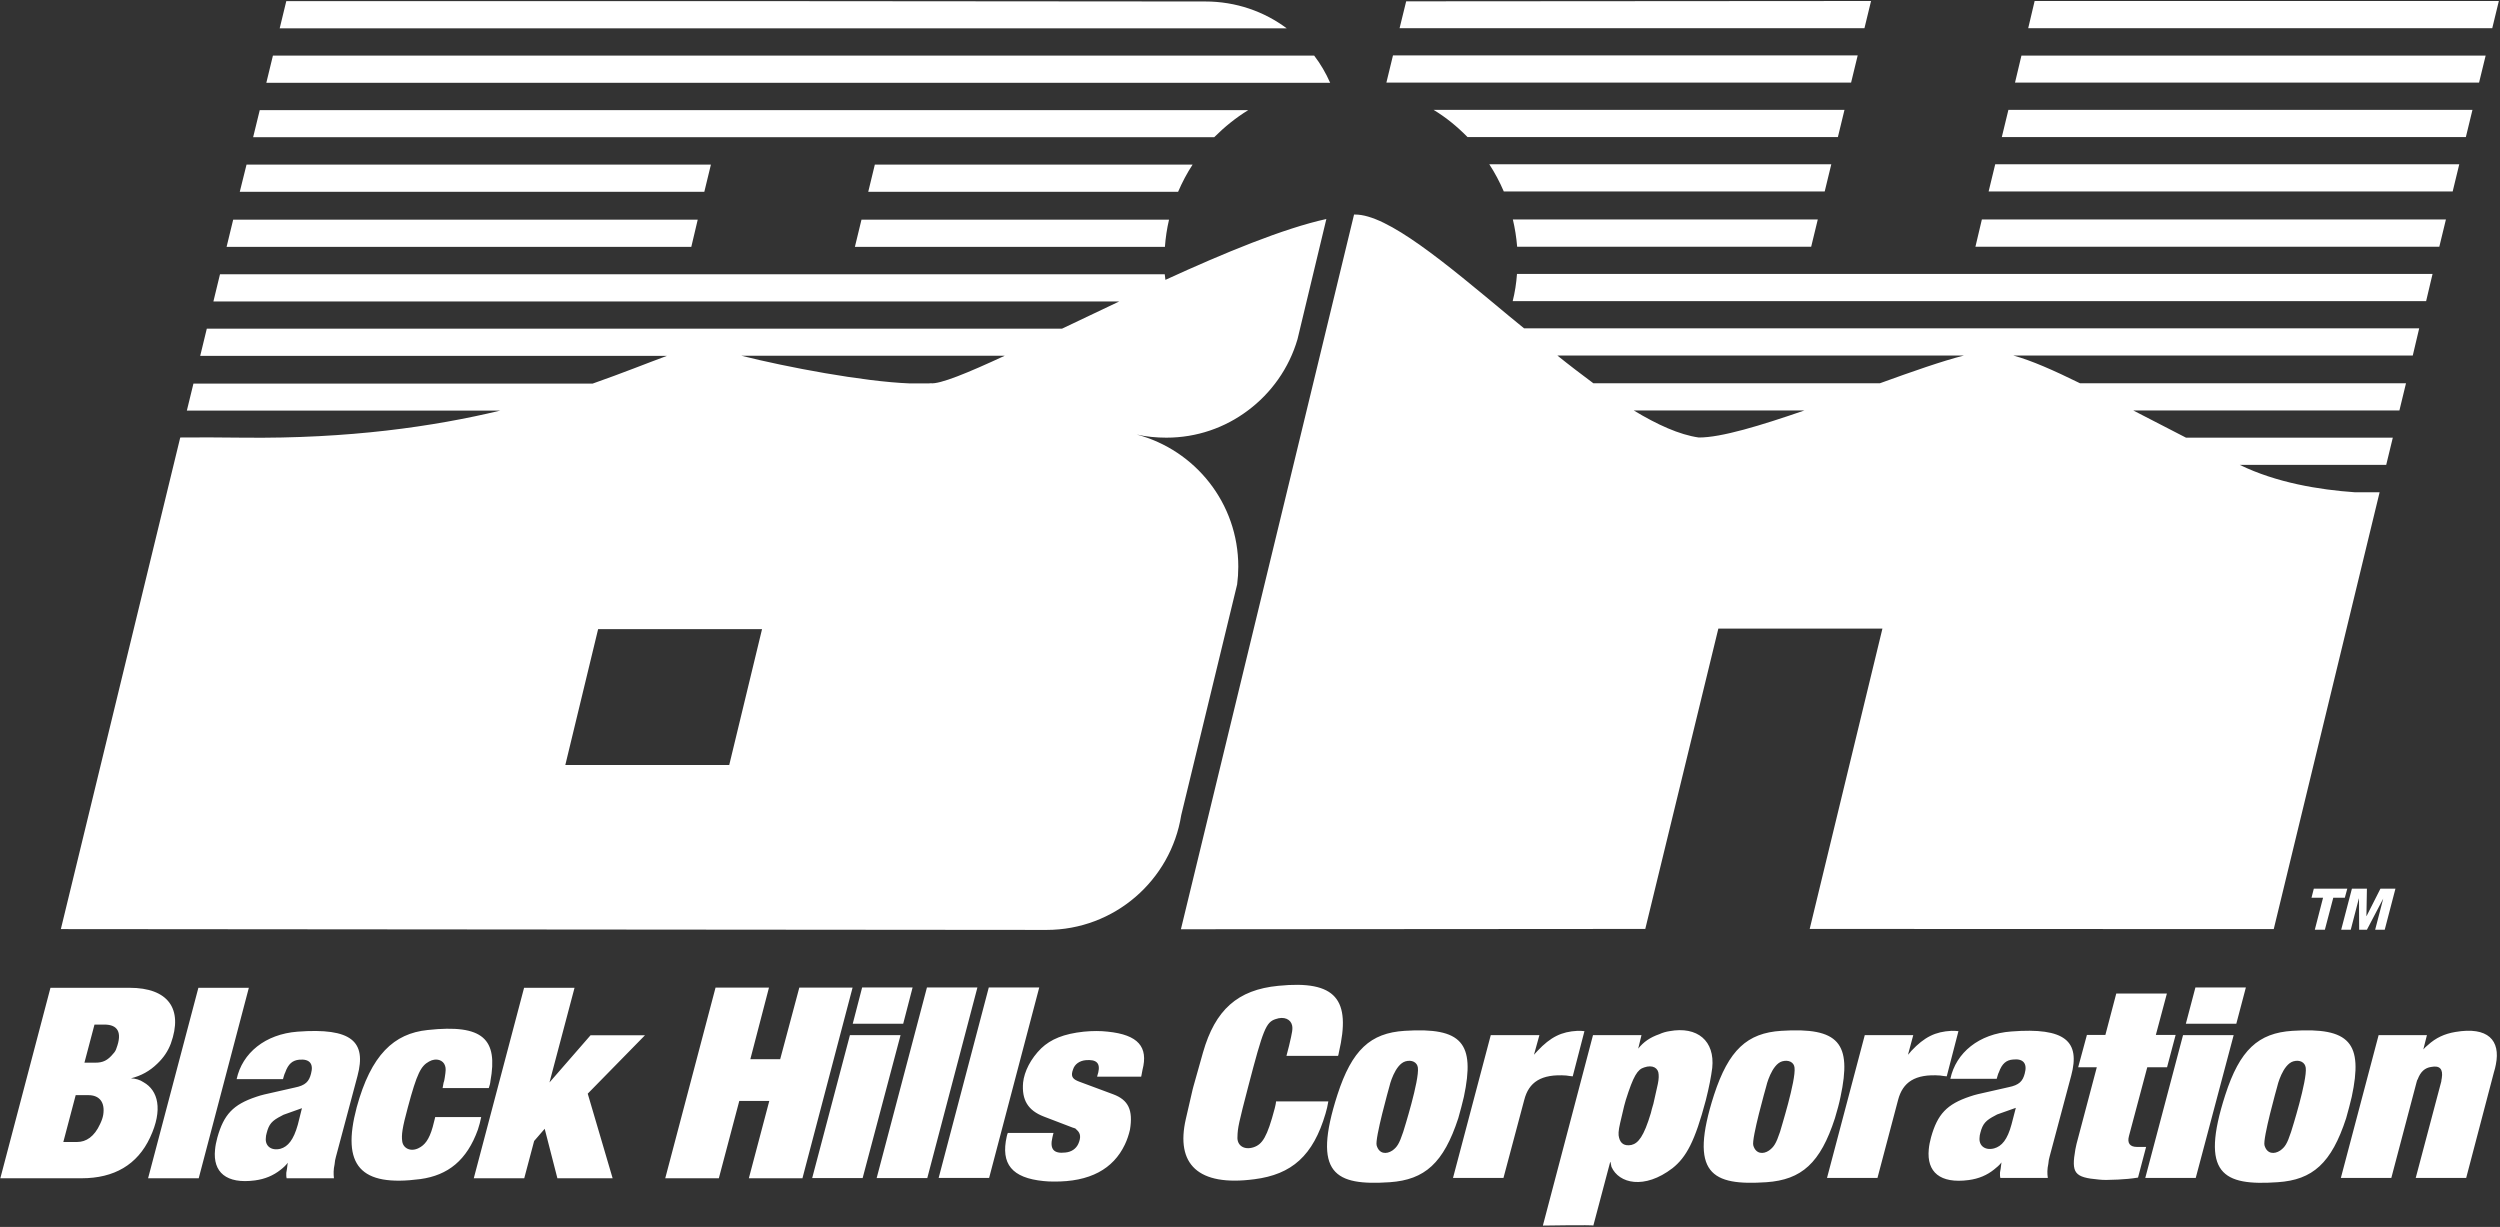 <svg version="1.2" xmlns="http://www.w3.org/2000/svg" viewBox="0 0 1516 744" width="1516" height="744">
	<rect x="0" y="0" width="1516" height="744" fill="#333333" stroke="none"/>
	<title>Black_Hills_Corporation_logo-svg</title>
	<style>
		.s0 { fill: #ffffff } 
	</style>
	<path id="path2386" fill-rule="evenodd" class="s0" d="m173.6 0.7h309.4l247.9 0.2c18.5 0 35.6 6 49.4 16.3h-610.7zm-12.1 49.5l4-16.5h631.4c3.9 5.1 7.1 10.6 9.7 16.5zm574.8 33h-582.8l4-16.4h599.4c-7.5 4.6-14.4 10.2-20.6 16.4zm-586.8 16.6h281.6l-4 16.5h-281.7zm377 16.5l4-16.5h192.7c-3.4 5.2-6.3 10.7-8.8 16.5zm182.4 16.9q-1.9 8.1-2.5 16.5h-188l4-16.5zm-567.5 0h281.7l-3.9 16.5h-281.8zm615.2 115.8c-13.7 10.3-30.8 16.4-49.3 16.4-6.1 0-12.3-0.6-18-1.9 35.5 9.4 61.6 41.7 61.6 80.1q0 5.5-0.7 10.8l-33.9 139.9c-6.3 39.5-40.5 69.6-81.7 69.6l-597.7-0.5 72.4-298.1c11.2-0.1 22.8-0.1 38.3 0.1 64.1 0.7 115.2-6.7 155.7-16.4h-190l4-16.4h242.1c18.5-6.5 33.3-12.5 45-16.8h-283l4-16.5h518.6c11.1-5.3 22.8-10.9 34.7-16.5h-549.3l4-16.5h572.9q0.2 1.7 0.4 3.4c36-16.5 71.7-31.2 97.6-36.9l-17.5 72.9c-5.1 17.5-15.9 32.7-30.2 43.3zm-294.5 132.5h-99.4l-19.9 82.4h99.4zm89.6-149h10.4c0.7 0 1.5 0 2.2-0.1 5.6 0.7 22.4-6.2 45-16.7h-159.8c27.5 6.9 73.8 15.7 102.2 16.8zm678.2-215.4l3.9-16.5h281.5l-4 16.5zm-381.2 0l4-16.3 281.9-0.2-4 16.5zm654.6 33h-281.4l3.9-16.4h281.5zm-662.6 0l4-16.5h281.8l-4 16.5zm377.2 16.5h281.4l-4 16.5h-281.4zm-348.6 0h249.2l-4 16.5h-224.6c-6.2-6.3-13-11.9-20.6-16.5zm336.6 49.5l4-16.5h281.4l-4 16.5zm-294 0c-2.5-5.8-5.4-11.3-8.8-16.5h207.4l-4 16.5zm8.1 33.5q-0.7-8.5-2.6-16.5h184.9l-4 16.5zm281.8-16.5h281.4l-4 16.5h-281.3zm-284.5 49.5q2-8 2.6-16.5h555.2l-3.9 16.5zm303.6 33c11 3 24.3 8.9 40.4 16.8h197.7l-4 16.5h-161.4c9.9 5.1 20.5 10.6 32 16.5h125.4l-4 16.5h-88.8c22.1 10.8 48.2 15.1 69.7 16.6h15.1l-64.2 264.9-281.4-0.1 44.1-182.1h-99.5l-44.3 182.1-281.6 0.2 73-301.2 32-132.2q0.3 0 0.5 0c19.8-0.2 55.1 29.6 93.2 61.3q4.7 3.8 9.4 7.7h542.8l-3.9 16.5zm-126.7 33.3h-103.5c14.2 8.6 27.6 14.7 39.4 16.4 13.6 0.1 37.7-7.3 64.1-16.4zm96.7-33.3h-246.5c7.3 5.9 14.7 11.5 21.8 16.8h173.8c19.6-7.1 37.8-13.5 50.9-16.8zm-1099.9 474.2c-7.7 16.5-21.8 24.7-41.5 24.7h-49.3l30.4-115.5h48c23.3 0 32.6 12.7 25 33.8-1.7 4.5-4.3 8.5-8.2 12.2-4.6 4.5-9.9 7.4-16 8.9 2.8 0.1 5.5 0.9 7.7 2.4 8.7 4.9 11.9 16.5 3.9 33.5zm-37.4-25.7h-7.7l-7.5 28.4h8.4c5.4 0 10.4-3.2 13.9-10.9 1-2.1 1.6-3.8 1.9-5.6 1.2-7.7-2.4-11.9-9-11.9zm9.7-42.8h-6l-6.1 23.1h6.8c4.3 0 7.3-1.3 10.7-5.5 0.9-0.9 1.6-2.1 1.9-3.2 3.7-9.8 0.7-14.4-7.3-14.4zm57-22.3h30.6l-30.4 115.5h-30.7zm96.5 53.4l-13.1 49.1-0.5 2.1-0.3 2.4c-0.7 3.2-0.7 5.8-0.4 8.5h-28.7l-0.2-1.3v-2l0.4-2.3 0.3-2.4 0.2-1.4c-1.2 1.6-2.7 3-4.4 4.3-4.3 3.4-9.4 5.6-15.5 6.4-17.4 2.3-25.6-5-24.2-18.6 0.2-2.4 0.7-4.8 1.4-7.4 3.9-13.9 9.5-20 23.6-24.7 1.7-0.5 3.2-1.1 4.8-1.4l18.5-4.2c6.6-1.3 8.7-3.7 9.9-8.4 1.7-6.1-0.9-9.1-7.2-8.5-3.9 0.4-6.6 2.4-8.5 7.9-0.3 0.2-1.3 3.9-1.3 3.9h-28.1c3.4-15.9 17.4-27.3 36.9-28.8 33-2.5 41.9 6.1 36.4 26.8zm-33.7 19.6l-11.2 4c-0.5 0.2-0.8 0.5-1.3 0.7-5.7 2.9-7.5 4.9-8.9 10.4-0.3 1-0.5 2.1-0.5 3-0.5 4.9 3.4 7.9 8.9 6.5 4.5-1.3 7.9-5.3 10.5-14.6zm106.7 13c-6.7 18.6-18.1 27.7-34.9 30-36.4 4.8-48-8.1-38.6-43.5 8.7-31.9 22.6-44.8 43-46.9 33.9-3.7 42.7 5.6 38.1 31-0.1 1.4-0.5 2.7-1 4.2h-28l0.6-3.3c0.4-0.9 0.5-1.9 0.7-3 0.7-4.5 0.7-5.6 0.2-7.2-1-3.4-5.3-5.1-9.7-2.6-4.9 2.7-7.3 6.9-12.9 27.9-3.4 12.5-3.9 16.6-3.4 20.4 0.5 4.3 5.1 6.7 10 4.2 3.6-1.8 6.3-5 8.5-12.8l1.2-4.7 0.3-1.3h27.9c-0.5 2.6-1.2 5.2-2 7.6zm68.3-57.2h33l-34.7 35.4 15.1 51.3h-33.5l-7.7-30-6.4 7.4-6 22.6h-30.6l30.5-115.5h30.6l-15.2 57.4zm126.6-28.9h32.3l-30.4 115.6h-32.5l12.4-46.9h-18.2l-12.4 46.9h-32.5l30.5-115.6h32.4l-11.3 43.4h18.1zm30.7 28.8h30.7l-23 86.7h-30.6zm32.3-6.9h-30.6l5.7-22h30.6zm14.4-22h30.6l-30.4 115.6h-30.7zm37.5 0h30.6l-30.4 115.5h-30.6zm93.2 50l-0.6 3.2-0.2 0.9h-26.7l0.1-0.5 0.6-2.1c1.3-5.6-1.1-8-7.7-7.4-3.7 0.4-6.6 2.4-7.6 5.6-1.4 3.7-0.6 5.5 2.5 6.9l1.2 0.5 0.8 0.3 19.9 7.4c9.1 3.4 12.1 9.5 10.1 21.5-0.7 3-1.7 6.1-3.1 9-7 14.7-21.1 22.7-43.4 22.4-2 0-3.9-0.1-5.9-0.3-19.1-1.9-26.1-10.3-22.3-27.1 0.2-0.7 0.3-1.5 0.7-2.1h27.7l-0.2 0.5-0.5 2.1c-1.8 7.4 0.9 10.1 7.8 9.3 3.6-0.3 6.5-2.2 7.9-5.3 1.7-3.9 1.3-6.3-0.7-8.2-0.3-0.3-0.7-0.6-1-1l-0.7-0.3-1-0.3-17.5-6.7c-9.6-3.7-13.5-10-12.6-20.6 0.7-6.7 4.6-14.5 11-20.8 5.8-5.5 13.6-8.8 25.9-10.1 5.3-0.5 10-0.5 14.4 0 18.6 1.9 24.7 9.3 21.1 23.2zm81 19.1h31.7c-0.4 2.6-1 5-1.7 7.4-7.5 25.5-20.4 36.9-43.2 39.8-34.2 4.5-47.8-9.2-41.5-36.6l4.1-17.8 0.5-1.9 5.8-20.6c7.4-25.8 20.9-38 45.7-40.4 35-3.5 44.2 8.2 36.7 40.4-0.1 0.8-0.3 1.5-0.5 2.1h-31.3l1.6-6.2c2-8.5 2.3-10.2 1.8-12.4-0.8-3.5-4.7-5.6-10-3.7-5.8 1.9-7.5 6.1-16.5 40.6-5.8 22.3-6.5 25.4-6.6 30.7-0.4 5.3 4 8.3 9.8 6.4 5.3-1.8 8.2-6.1 12.8-23.6 0.3-1.4 0.7-2.7 0.8-4.2zm110.5 10.2c-8.9 27.2-20.3 37.3-41.5 38.8-33.2 2.2-47.3-4.8-31.8-53 8.8-27.2 20-37.5 40.8-38.8 34.8-2.2 42.8 7.3 35.9 40-0.9 4-2.1 8.3-3.4 13zm-24.5-30.7c-0.4-3.2-3.6-4.9-7.5-3.8-6.5 1.9-9.7 14.6-9.9 15.7 0 0-8.8 31.3-7.6 35.3 1.5 5.2 5.9 5.5 9.5 3.1 2.9-2.1 4.2-4.1 6.6-11.3 0.4-1.3 9.9-31.4 8.9-39zm64.5 19.6l-12.6 47.3h-30.6l22.9-86.6h29.5l-3.3 11.9c0.7-0.7 1.4-1.5 2.1-2.3 8-8.5 14.6-11.7 24.3-12.2 1.4 0 2.9 0 4.2 0.2l-7.1 27.4c-1.4-0.1-2.5-0.3-3.9-0.5-15.3-1.1-22.8 4.1-25.5 14.8zm110.1 0.2c-6.6 25-11.9 34.6-20.2 41.2-17.1 13.1-32.5 9.3-37-0.8-0.3-1-0.6-3.8-0.8-2.9l-10.2 38.5c-0.2-0.5-30.6 0-30.6 0l30.4-115.5h29.4l-2 8.2c3.2-4 7.1-6.8 12.9-8.8 1.9-0.9 4.1-1.5 6.1-1.8 16.9-3.1 27.6 5.9 25.9 22.3-0.7 5.4-1.9 11.7-3.9 19.6zm-28.6-15.6c-0.1-4-3.7-6.1-8.8-4.3-4 1.2-6.5 5.1-11.1 19.7-0.3 1.3-0.7 2.4-1 3.6l-2.4 10.2c-1.2 5.1-1.2 7.4-0.7 9.1 0.9 3.6 3.3 5.2 7.5 4.4 4.1-1 7.5-5 11.8-19.4 0.3-1.5 0.8-3.1 1.2-4.5l0.3-1 2.2-9.8c0.8-3.3 1.2-5.9 1-8zm106.9 26.5c-8.8 27.2-20.2 37.3-41.5 38.8-33.1 2.2-47.3-4.8-31.8-53 8.9-27.2 20.1-37.5 40.8-38.8 34.9-2.2 42.9 7.3 35.9 40-0.8 4-2 8.3-3.4 13zm-24.5-30.7c-0.3-3.2-3.5-4.9-7.5-3.8-6.4 1.9-9.6 14.6-9.8 15.7 0 0-8.9 31.3-7.7 35.3 1.5 5.2 6 5.5 9.5 3.1 2.9-2.1 4.3-4.1 6.7-11.3 0.3-1.3 9.8-31.4 8.8-39zm62.8 19.6l-12.5 47.3h-30.6l22.9-86.6h29.4l-3.2 11.9c0.7-0.7 1.4-1.5 2-2.3 8-8.5 14.6-11.7 24.4-12.2 1.3 0 2.8 0 4.2 0.2l-7.1 27.4c-1.4-0.1-2.6-0.3-4-0.5-15.3-1.1-22.7 4.1-25.5 14.8zm105-14.8l-13.1 49.1-0.5 2.1-0.3 2.4c-0.7 3.2-0.7 5.8-0.3 8.5h-28.8l-0.2-1.3v-2l0.4-2.3 0.3-2.4 0.2-1.4c-1.2 1.6-2.8 3-4.5 4.3-4.2 3.4-9.3 5.6-15.4 6.4-17.4 2.3-25.5-4.9-24.2-18.6 0.2-2.4 0.7-4.8 1.4-7.4 3.9-13.9 9.5-20 23.6-24.7 1.7-0.5 3.2-1.1 4.8-1.4l18.5-4.2c6.6-1.3 8.7-3.7 9.9-8.3 1.7-6.1-0.9-9.2-7.1-8.5-4 0.3-6.7 2.4-8.6 7.8-0.3 0.2-1.3 3.9-1.3 3.9h-28.1c3.4-15.9 17.4-27.3 36.9-28.7 33-2.6 41.9 6.1 36.4 26.7zm-33.6 19.6l-11.3 4c-0.5 0.2-0.8 0.5-1.3 0.7-5.6 2.9-7.5 4.9-8.9 10.4-0.3 1-0.5 2.1-0.5 3-0.5 4.9 3.4 7.9 8.8 6.5 4.7-1.3 8.1-5.3 10.6-14.6zm79 23.7l-4.9 18.6c-4.3 0.7-8.2 1-12.1 1.2-6.5 0.3-8.8 0.3-11.6 0-15-1.3-16.8-3.9-14.3-18.3 0.2-1 0.4-2.1 0.7-3.3l12.3-46.5h-11.3l5.3-19.6h11.2l6.6-25.1h30.7l-6.7 25.1h12l-5.2 19.6h-12l-11.1 41.7c-1.2 4.4 0.7 6.6 4.8 6.6zm54.7-74.7h-30.6l5.8-22h30.6zm-32.3 6.9h30.7l-23 86.6h-30.6zm98.9 50.4c-8.9 27.3-20.3 37.4-41.5 38.8-33.2 2.3-47.3-4.8-31.8-52.9 8.8-27.3 20-37.6 40.8-38.9 34.8-2.2 42.9 7.3 35.9 40-0.9 4-2.1 8.3-3.4 13zm-24.5-30.6c-0.4-3.3-3.6-5-7.5-3.9-6.5 1.9-9.7 14.6-9.9 15.7 0 0-8.8 31.3-7.6 35.3 1.5 5.2 5.9 5.5 9.5 3.1 2.9-2.1 4.2-4 6.6-11.3 0.4-1.2 9.9-31.4 8.9-38.9zm115.3-2c-0.3 1.6-0.7 3.2-1.2 4.8l-16.8 64h-30.6l15.5-58.5c0.1-0.7 0.1-1.3 0.3-2 0.9-5.6-1.3-7.8-6.4-6.8-3.8 0.5-6.5 2.9-8.2 7.5-0.4 0.5-0.5 1.1-0.7 1.8l-15.3 58h-30.6l22.9-86.6h29.3l-2.2 8.7c0.8-1 1.7-1.8 2.7-2.6 4.9-4.5 10.2-6.9 16.7-8 19.9-3.4 27.5 5.1 24.6 19.7zm-111.8-101.1l1.4-5.5h20.3l-1.5 5.5h-7l-5.1 19.4h-6.1l5-19.4zm33.4 11.1l8.4-16.6h9.1l-6.5 24.9h-5.8l4.9-18.9-9.9 18.9h-4.7l-0.1-18.9h-0.1l-4.9 18.9h-5.8l6.5-24.9h9.1l-0.3 16.6z"/>
</svg>
